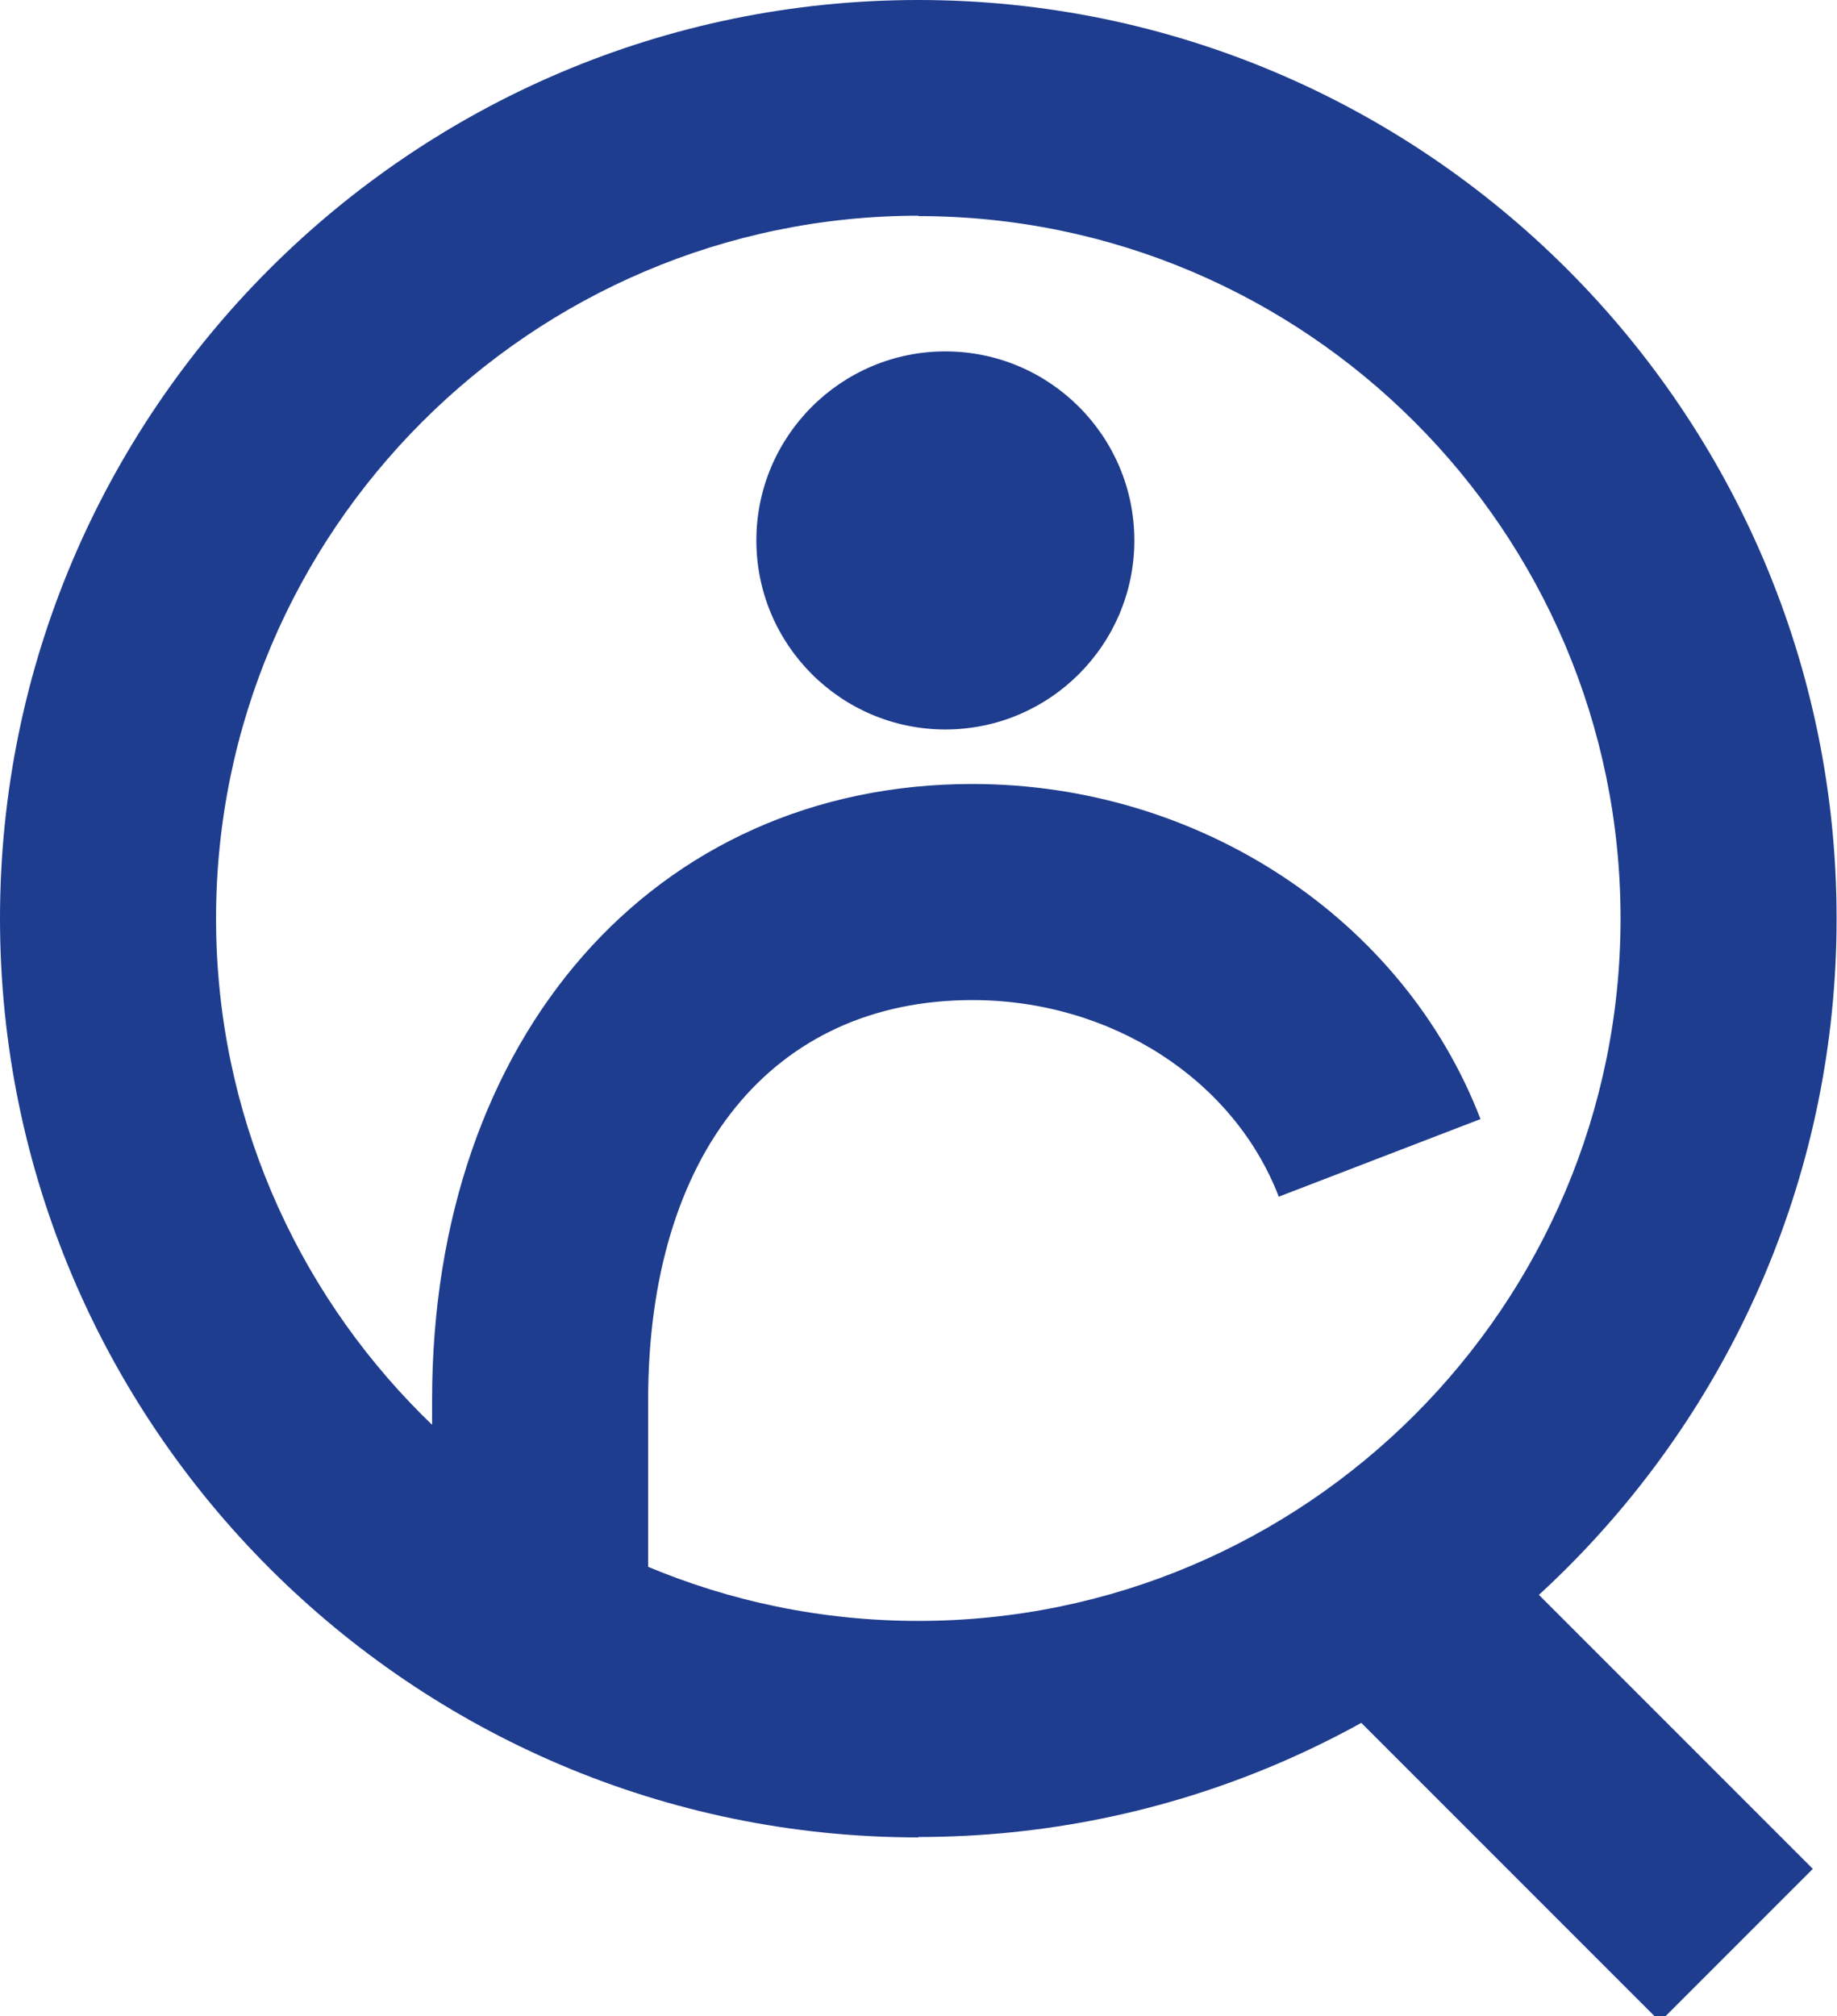 <?xml version="1.0" encoding="UTF-8"?> <svg xmlns="http://www.w3.org/2000/svg" id="Layer_1" data-name="Layer 1" width="46.17" height="50.66" viewBox="0 0 46.17 50.66"><path d="M16.29,41.11h-5.43v-5.93c0-9.12,5.58-15.48,13.58-15.48,5.7,0,10.83,3.38,12.77,8.42l-5.07,1.95c-1.14-2.96-4.23-4.94-7.7-4.94-5.02,0-8.15,3.85-8.15,10.05v5.93Z" style="fill: #1f3d8f;"></path><path d="M28.51,13.58c0,2.62-2.13,4.75-4.75,4.75s-4.75-2.13-4.75-4.75,2.13-4.75,4.75-4.75,4.75,2.13,4.75,4.75" style="fill: #1f3d8f;"></path><rect x="36.46" y="38.09" width="5.43" height="12.64" transform="translate(-19.93 40.71) rotate(-45)" style="fill: #1f3d8f;"></rect><path d="M23.08,46.17C10.35,46.17,0,35.81,0,23.08S10.35,0,23.08,0s23.08,10.36,23.08,23.08-10.35,23.08-23.08,23.08m0-40.74C13.35,5.43,5.43,13.35,5.43,23.08s7.92,17.65,17.65,17.65,17.65-7.92,17.65-17.65S32.82,5.43,23.08,5.43" style="fill: #1f3d8f;"></path></svg> 